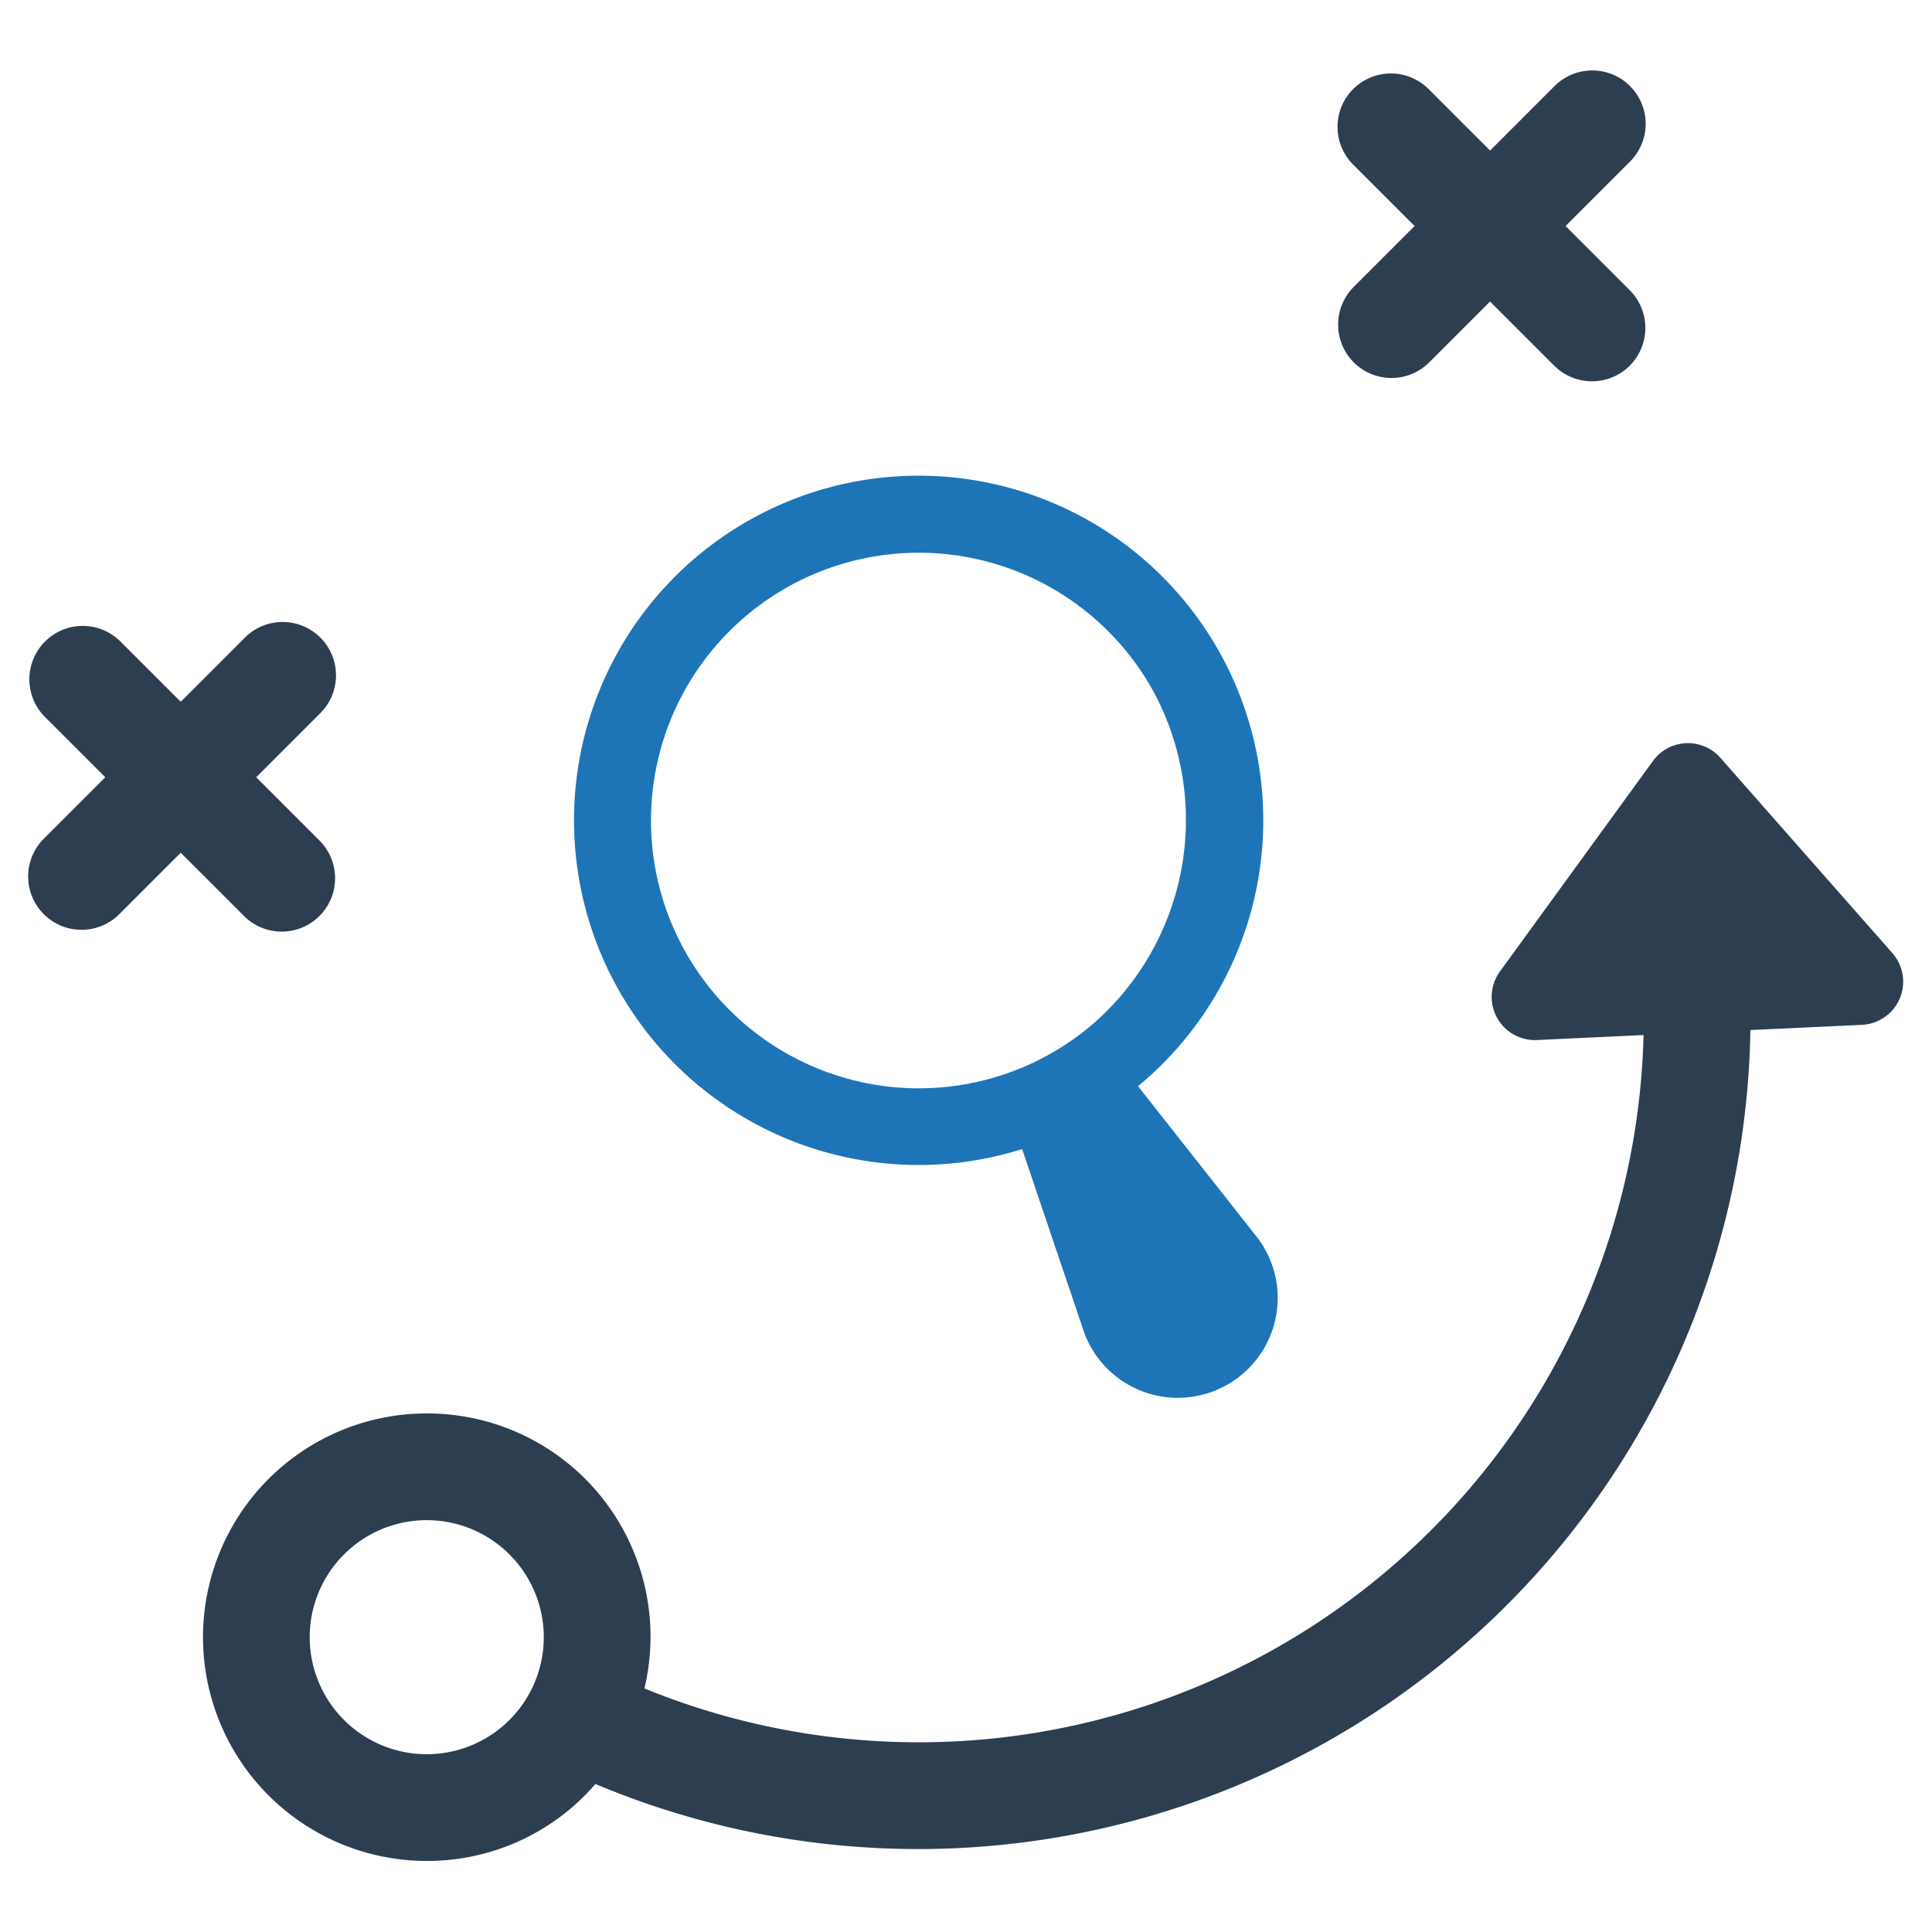 <svg id="Layer_1" data-name="Layer 1" xmlns="http://www.w3.org/2000/svg" viewBox="0 0 128 128"><defs><style>.cls-1{fill:#1d75b8;}.cls-2{fill:#2d3e50;}</style></defs><path class="cls-1" d="M80.939,43.469a22.834,22.834,0,1,0-13.22,32.661L71.86,88.374a6.789,6.789,0,0,0,.811,1.495,6.617,6.617,0,1,0,10.725-7.755l-7.999-10.15A22.847,22.847,0,0,0,80.939,43.469Zm-8.523,24.366a17.742,17.742,0,1,1,4.048-21.938A17.908,17.908,0,0,1,72.416,67.835Z"/><path class="cls-2" d="M125.374,63.145l-11.396-12.939a2.863,2.863,0,0,0-4.464.209L99.375,64.362a2.863,2.863,0,0,0,2.449,4.543l7.066-.331a48.042,48.042,0,0,1-66.195,43.29,14.786,14.786,0,0,0-13.641-18.2,14.824,14.824,0,0,0-1.561,29.607q.401.021.798.021a14.716,14.716,0,0,0,9.897-3.805,15.025,15.025,0,0,0,1.259-1.294,55.152,55.152,0,0,0,76.522-49.949l7.389-.346A2.863,2.863,0,0,0,125.374,63.145ZM33.46,114.23a7.753,7.753,0,1,1-5.196-13.515q.208,0,.417.011a7.752,7.752,0,0,1,4.779,13.504Z"/><path class="cls-2" d="M89.691,24.007a3.535,3.535,0,0,0,5,0l4.031-4.031,4.231,4.231a3.536,3.536,0,1,0,5-5.001l-4.231-4.231,4.231-4.231a3.536,3.536,0,1,0-5-5L98.722,9.975l-4.031-4.031a3.536,3.536,0,1,0-5,5l4.031,4.031L89.691,19.006A3.535,3.535,0,0,0,89.691,24.007Z"/><path class="cls-2" d="M16.205,60.726a3.536,3.536,0,0,0,5-5l-4.231-4.231,4.231-4.231a3.536,3.536,0,1,0-5-5.001l-4.231,4.231L7.942,42.464A3.536,3.536,0,0,0,2.942,47.464l4.031,4.031-4.031,4.031a3.536,3.536,0,1,0,5,5l4.031-4.031Z"/></svg>